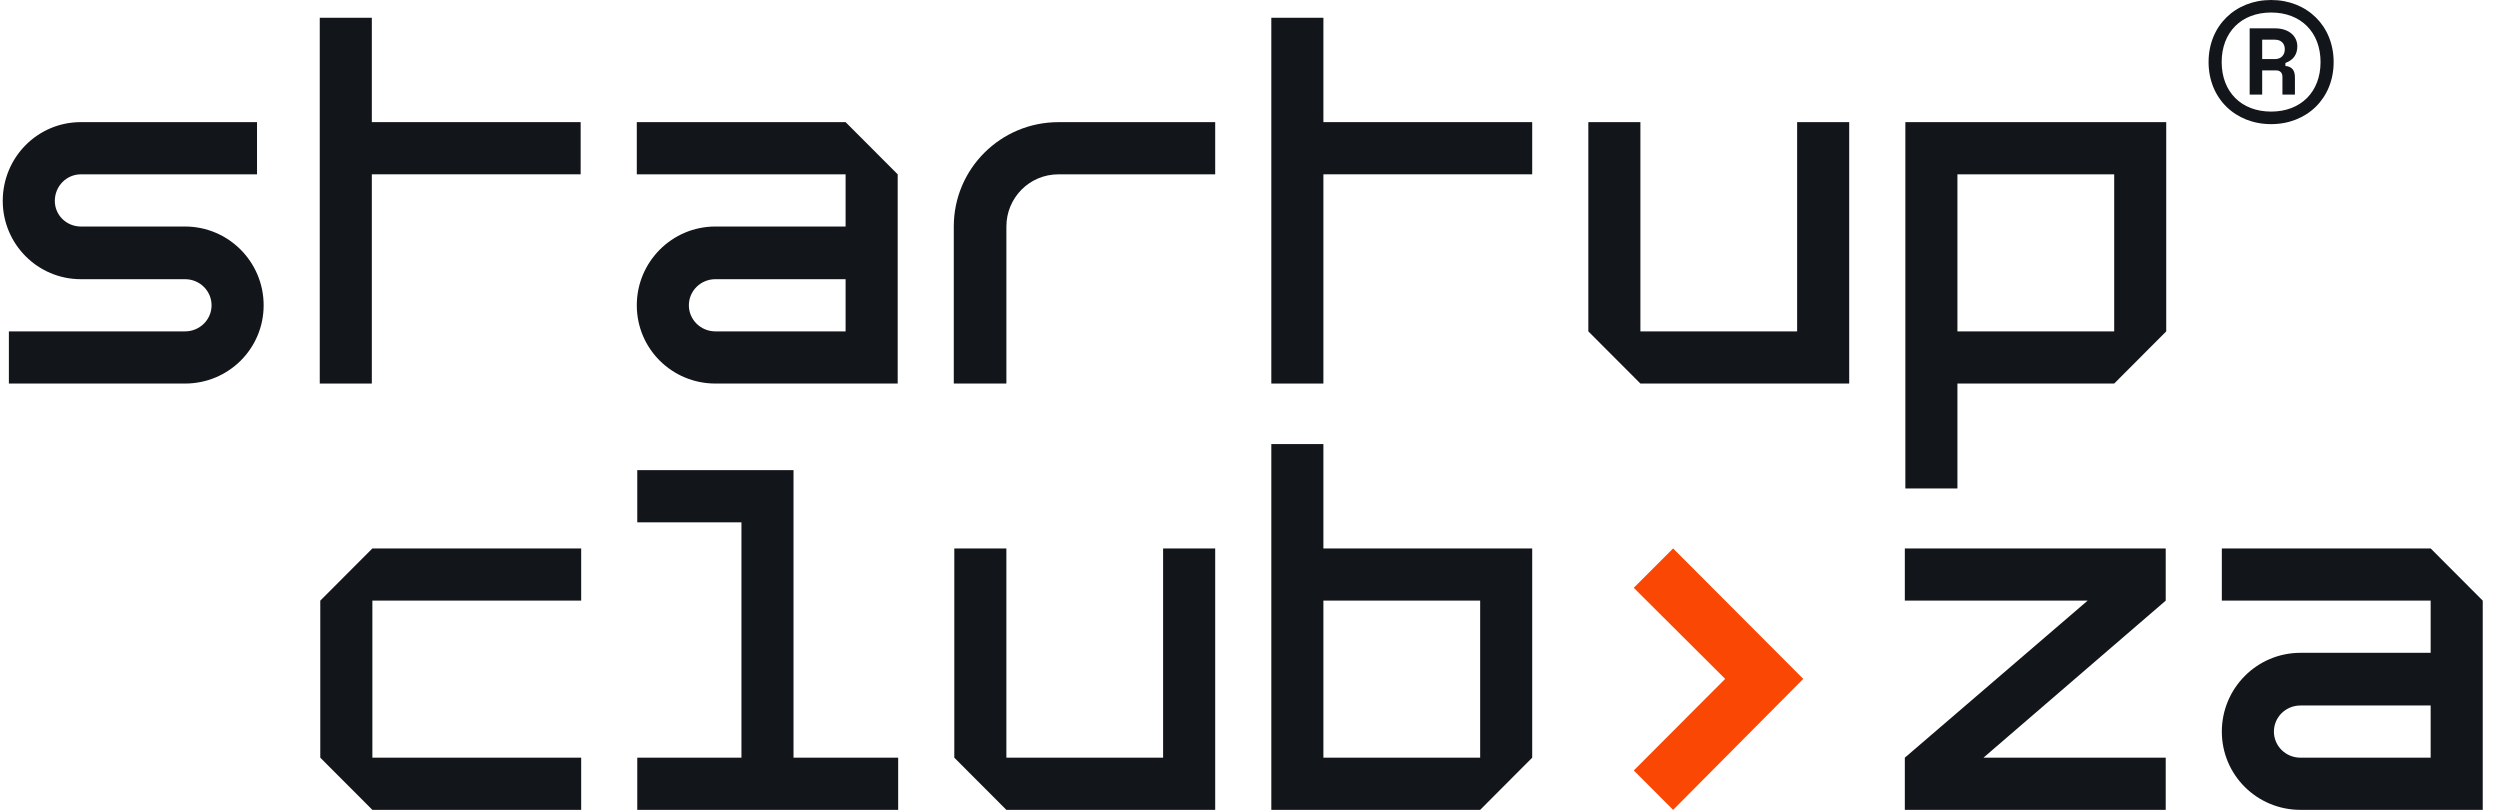 <svg width="142" height="46" viewBox="0 0 142 46" fill="none" xmlns="http://www.w3.org/2000/svg">
<path d="M12.017 17.341C12.017 16.526 11.35 15.858 10.509 15.858H4.593C2.129 15.858 0.156 13.853 0.156 11.412C0.156 8.942 2.129 6.937 4.593 6.937H14.599V9.902H4.593C3.781 9.902 3.114 10.57 3.114 11.412C3.114 12.225 3.781 12.866 4.593 12.866H10.509C12.974 12.866 14.975 14.87 14.975 17.341C14.975 19.809 12.974 21.786 10.509 21.786H0.504V18.822H10.509C11.35 18.822 12.017 18.154 12.017 17.341Z" fill="#12151A"/>
<path d="M21.12 6.937H32.981V9.901H21.12V21.786H18.162V1.009H21.12V6.937Z" fill="#12151A"/>
<path d="M36.17 17.341C36.17 14.87 38.17 12.866 40.636 12.866H48.03V9.902H36.17V6.938H48.03L50.989 9.902V21.786H40.636C38.17 21.786 36.17 19.81 36.17 17.341ZM40.636 18.822H48.03V15.858H40.636C39.795 15.858 39.128 16.526 39.128 17.341C39.128 18.154 39.795 18.822 40.636 18.822Z" fill="#12151A"/>
<path d="M60.121 6.938H69.023V9.902H60.121C58.467 9.902 57.163 11.238 57.163 12.866V21.786H54.175V12.866C54.175 9.581 56.842 6.938 60.121 6.938Z" fill="#12151A"/>
<path d="M75.169 6.937H87.029V9.901H75.169V21.786H72.211V1.009H75.169V6.937Z" fill="#12151A"/>
<path d="M93.175 21.786L90.217 18.822V6.938H93.175V18.822H102.077V6.938H105.035V21.786H93.175Z" fill="#12151A"/>
<path d="M108.224 27.744V6.938H123.042V18.822L120.086 21.786H111.182V27.744L108.224 27.744ZM120.086 18.822V9.902H111.182V18.822L120.086 18.822Z" fill="#12151A"/>
<path d="M125.447 3.525C125.447 1.458 126.97 0 129 0C131.028 0 132.551 1.458 132.551 3.525C132.551 5.593 131.028 7.051 129 7.051C126.97 7.051 125.447 5.593 125.447 3.525ZM131.807 3.525C131.807 1.83 130.69 0.711 129 0.711C127.308 0.711 126.191 1.83 126.191 3.525C126.191 5.219 127.308 6.338 129 6.338C130.69 6.338 131.807 5.219 131.807 3.525ZM127.781 5.372V1.61H129.218C130.048 1.61 130.488 2.085 130.488 2.627C130.488 3.068 130.284 3.407 129.811 3.576V3.746C130.183 3.779 130.352 3.999 130.352 4.39V5.372H129.642V4.355C129.642 4.134 129.508 3.999 129.287 3.999H128.492V5.372L127.781 5.372ZM128.492 3.356H129.218C129.591 3.356 129.777 3.101 129.777 2.796C129.777 2.492 129.591 2.255 129.218 2.255H128.492V3.356Z" fill="#12151A"/>
<path d="M18.192 43.036V34.116L21.151 31.151H33.011V34.116H21.151V43.036H33.011V46H21.151L18.192 43.036Z" fill="#12151A"/>
<path d="M51.016 46H36.197V43.036H42.114V29.668H36.197V26.704H45.072V43.036H51.016V46Z" fill="#12151A"/>
<path d="M57.162 46L54.204 43.036V31.151H57.162V43.036H66.064V31.151H69.023V46H57.162Z" fill="#12151A"/>
<path d="M75.169 25.223V31.151H87.029V43.036L84.073 46H72.211V25.223H75.169ZM84.073 43.036V34.115H75.169V43.036H84.073Z" fill="#12151A"/>
<path d="M97.99 38.561L92.798 33.388L95.032 31.151L102.426 38.561L95.032 46L92.798 43.762L97.99 38.561Z" fill="#FB4704"/>
<path d="M112.66 43.036H123.013V46H108.194V43.036L118.577 34.116H108.194V31.151H123.013V34.116L112.66 43.036Z" fill="#12151A"/>
<path d="M126.2 41.555C126.2 39.084 128.201 37.08 130.666 37.08H138.061V34.116H126.2V31.151H138.061L141.019 34.116V46H130.666C128.201 46 126.2 44.024 126.2 41.555ZM130.666 43.036H138.061V40.072H130.666C129.825 40.072 129.158 40.74 129.158 41.555C129.158 42.368 129.825 43.036 130.666 43.036Z" fill="#12151A"/>
</svg>
